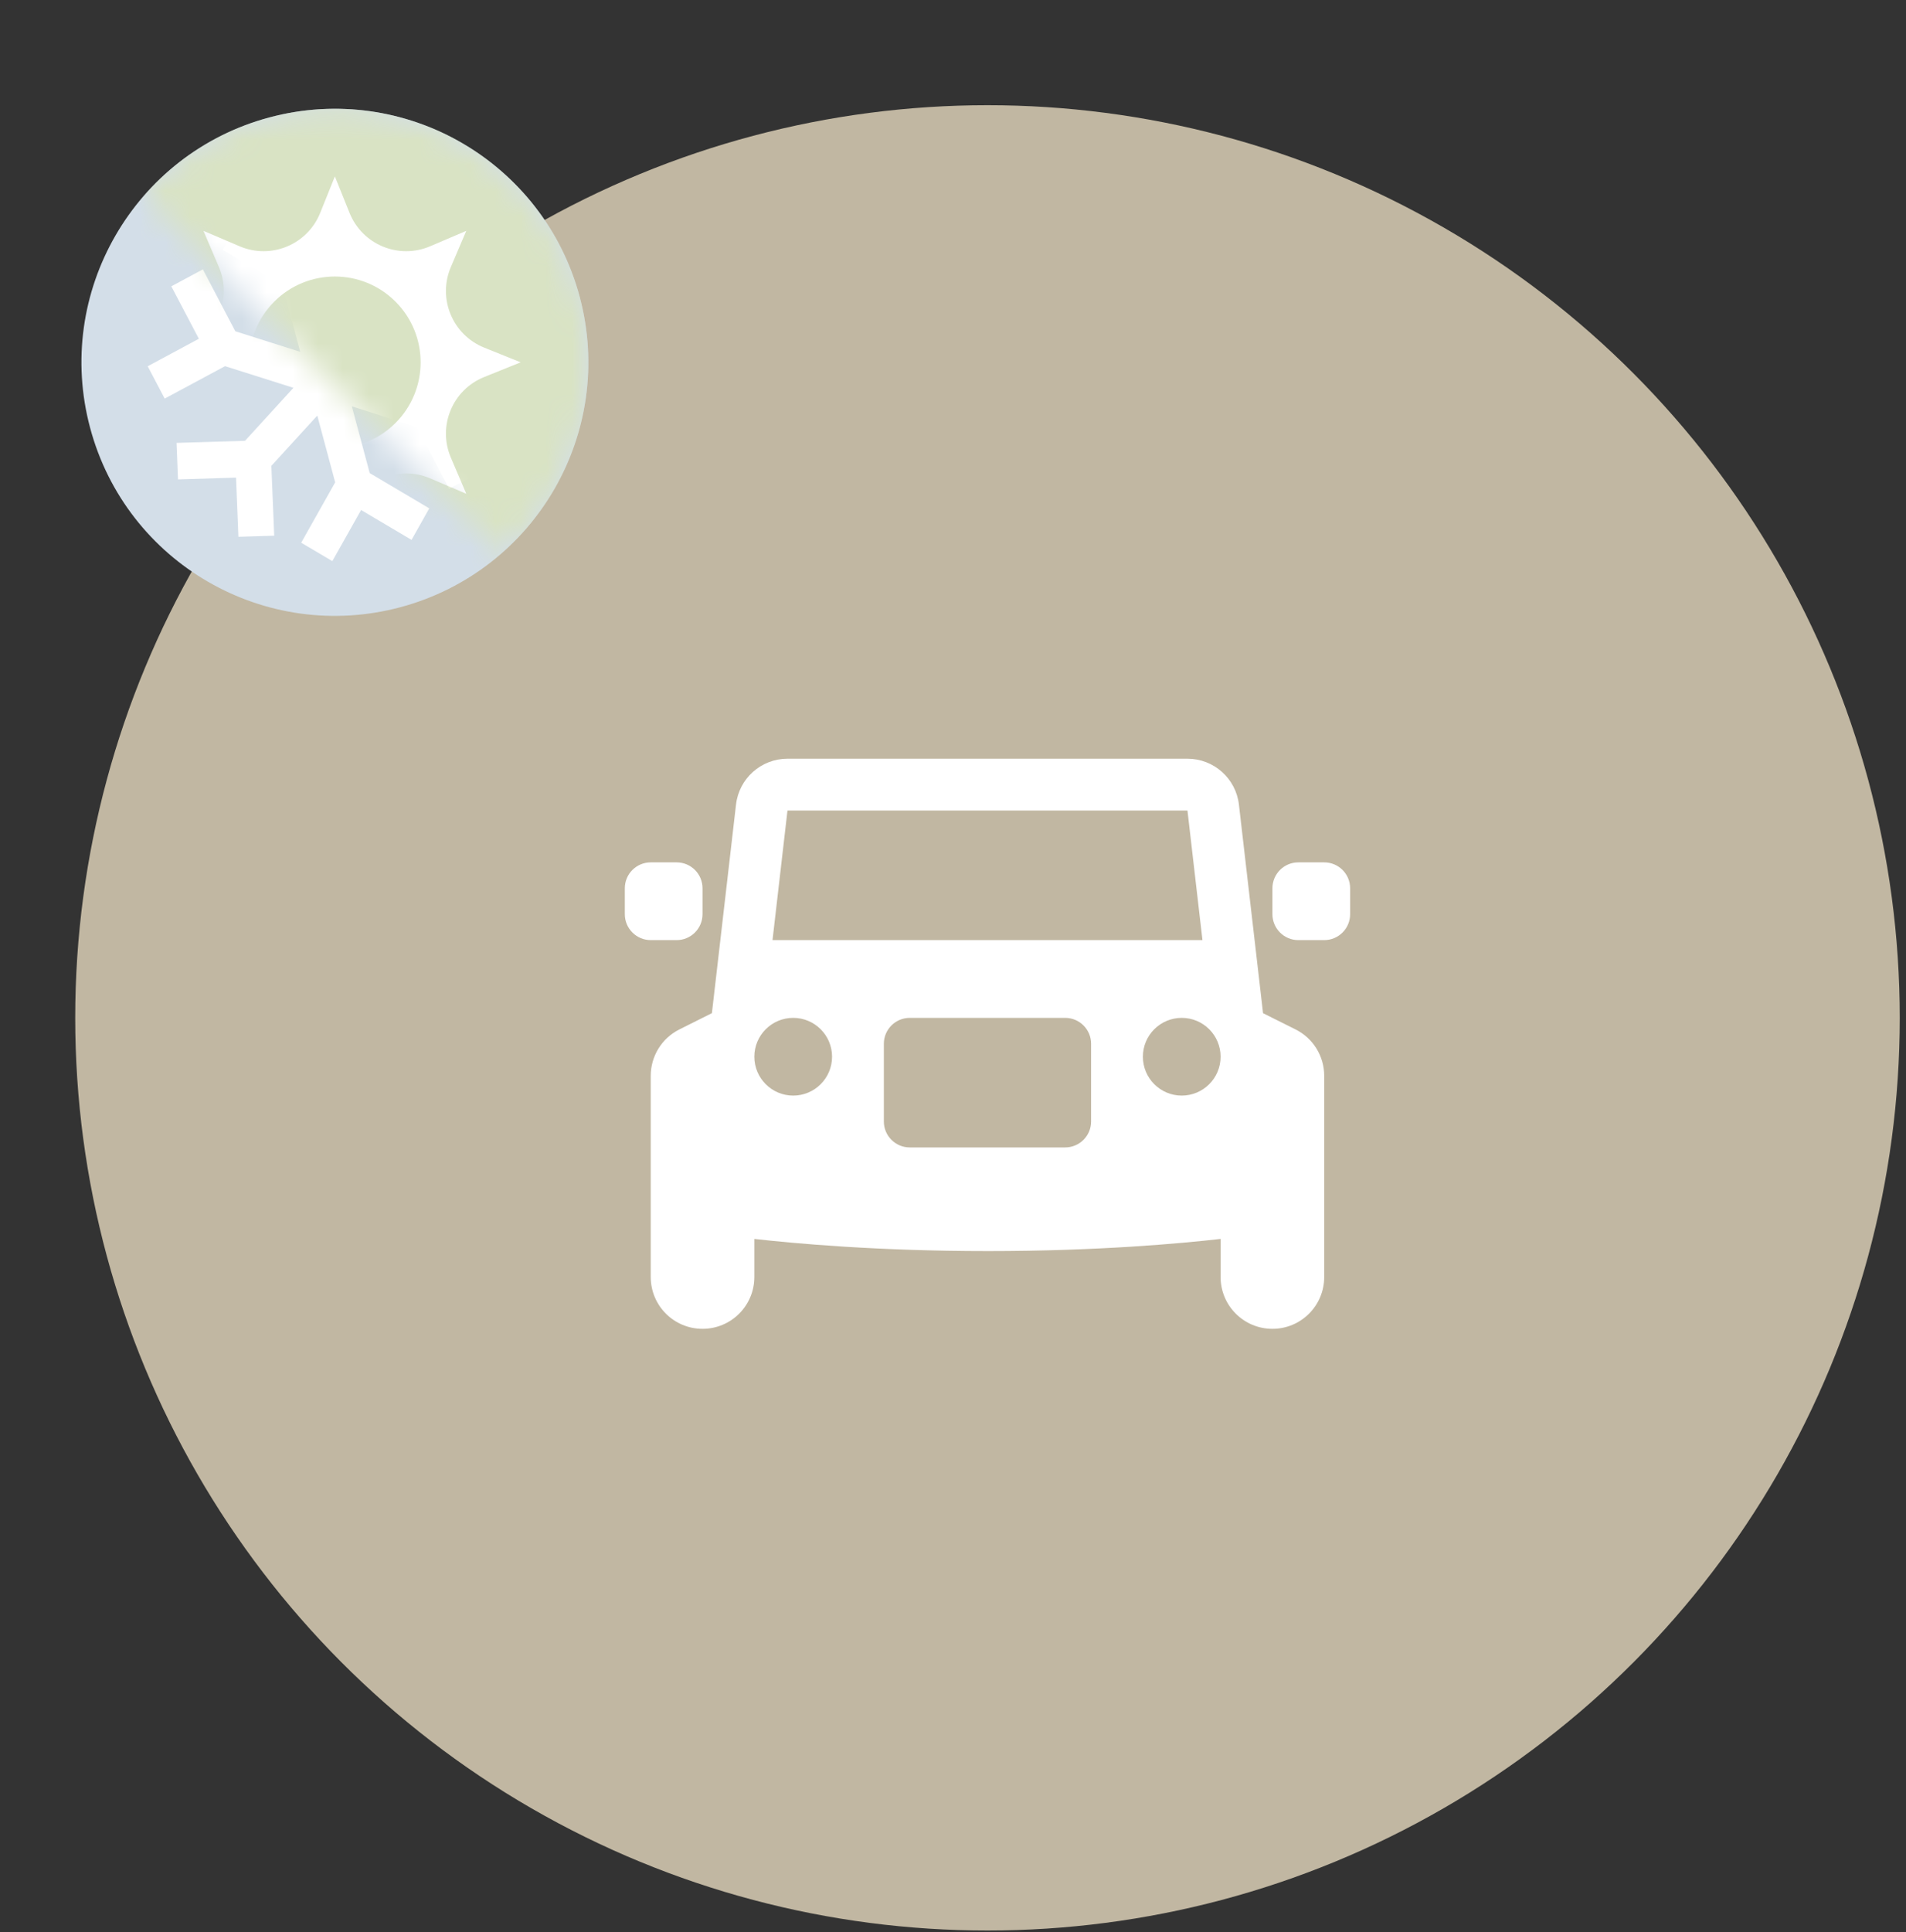 <?xml version="1.0" encoding="UTF-8"?> <svg xmlns="http://www.w3.org/2000/svg" width="75" height="76" viewBox="0 0 75 76" fill="none"><rect x="0" y="0" width="75" height="76" fill="#333333" stroke="none"/> <circle cx="38.857" cy="40.035" r="35.897" fill="#C1B7A2"></circle> <circle cx="13.178" cy="14.251" r="9.971" transform="rotate(165 13.178 14.251)" fill="#D3DEE8"></circle> <path d="M16.194 21.235L16.892 19.995L14.548 18.608L13.845 15.982L16.398 16.791L17.675 19.226L18.917 18.558L17.834 16.496L19.846 15.415L19.178 14.143L16.803 15.419L14.112 14.567L16.017 12.483L18.711 12.401L18.654 10.965L16.37 11.035L16.277 8.707L14.868 8.75L14.98 11.497L13.173 13.473L12.469 10.848L13.806 8.475L12.581 7.751L11.449 9.761L9.464 8.586L8.766 9.826L11.11 11.213L11.813 13.838L9.26 13.03L7.983 10.595L6.741 11.262L7.825 13.324L5.812 14.406L6.48 15.678L8.855 14.402L11.546 15.254L9.641 17.338L6.947 17.42L7.004 18.856L9.288 18.786L9.381 21.113L10.79 21.07L10.678 18.323L12.485 16.346L13.189 18.972L11.852 21.346L13.077 22.07L14.209 20.06L16.194 21.235Z" fill="white"></path> <mask id="mask0_127_1333" style="mask-type:alpha" maskUnits="userSpaceOnUse" x="5" y="4" width="19" height="18"> <path d="M6.126 7.2C10.021 3.306 16.334 3.306 20.228 7.2C24.122 11.094 24.122 17.407 20.228 21.302L19.758 21.772L5.656 7.67L6.126 7.2Z" fill="#C4C4C4"></path> </mask> <g mask="url(#mask0_127_1333)"> <circle cx="13.177" cy="14.251" r="9.971" transform="rotate(45 13.177 14.251)" fill="#D9E3C4"></circle> <path d="M16.923 18.814L18.348 19.421L17.74 17.997C17.213 16.758 17.805 15.33 19.053 14.829L20.488 14.251L19.053 13.673C17.805 13.171 17.213 11.743 17.74 10.505L18.348 9.08L16.923 9.688C15.685 10.214 14.257 9.622 13.755 8.375L13.177 6.939L12.599 8.375C12.097 9.622 10.669 10.214 9.431 9.688L8.006 9.08L8.614 10.505C9.141 11.743 8.549 13.171 7.301 13.673L5.865 14.251L7.301 14.829C8.549 15.33 9.141 16.758 8.614 17.997L8.006 19.421L9.431 18.814C10.669 18.287 12.097 18.879 12.599 20.127L13.177 21.562L13.755 20.127C14.257 18.879 15.685 18.287 16.923 18.814ZM10.791 16.637C9.473 15.319 9.473 13.182 10.791 11.864C12.108 10.547 14.246 10.547 15.563 11.864C16.881 13.182 16.881 15.319 15.563 16.637C14.246 17.954 12.108 17.954 10.791 16.637Z" fill="white"></path> </g> <path d="M30.987 29.842C29.951 29.842 29.081 30.617 28.962 31.645L28.013 39.849L26.733 40.49C26.041 40.836 25.606 41.542 25.606 42.314V50.227C25.606 51.354 26.518 52.266 27.644 52.266C28.771 52.266 29.683 51.354 29.683 50.227V48.73C31.232 48.905 34.507 49.208 38.874 49.208C43.236 49.208 46.489 48.905 48.03 48.73V50.227C48.03 51.354 48.942 52.266 50.069 52.266C51.195 52.266 52.107 51.354 52.107 50.227V42.314C52.107 41.542 51.672 40.836 50.98 40.49L49.7 39.851L48.751 31.647C48.632 30.618 47.762 29.842 46.726 29.842H30.987ZM30.987 31.88H46.726L47.316 36.977H30.398L30.987 31.88ZM25.606 33.919C25.043 33.919 24.586 34.375 24.586 34.938V35.957C24.586 36.52 25.043 36.977 25.606 36.977H26.625C27.188 36.977 27.644 36.52 27.644 35.957V34.938C27.644 34.375 27.188 33.919 26.625 33.919H25.606ZM51.088 33.919C50.525 33.919 50.069 34.375 50.069 34.938V35.957C50.069 36.52 50.525 36.977 51.088 36.977H52.107C52.67 36.977 53.127 36.52 53.127 35.957V34.938C53.127 34.375 52.67 33.919 52.107 33.919H51.088ZM31.212 40.035C32.056 40.035 32.741 40.719 32.741 41.563C32.741 42.407 32.056 43.092 31.212 43.092C30.368 43.092 29.683 42.407 29.683 41.563C29.683 40.719 30.368 40.035 31.212 40.035ZM35.799 40.035H41.914C42.477 40.035 42.934 40.491 42.934 41.054V44.112C42.934 44.674 42.477 45.131 41.914 45.131H35.799C35.236 45.131 34.779 44.674 34.779 44.112V41.054C34.779 40.491 35.236 40.035 35.799 40.035ZM46.501 40.035C47.345 40.035 48.03 40.719 48.03 41.563C48.03 42.407 47.345 43.092 46.501 43.092C45.657 43.092 44.972 42.407 44.972 41.563C44.972 40.719 45.657 40.035 46.501 40.035Z" fill="white"></path> </svg> 